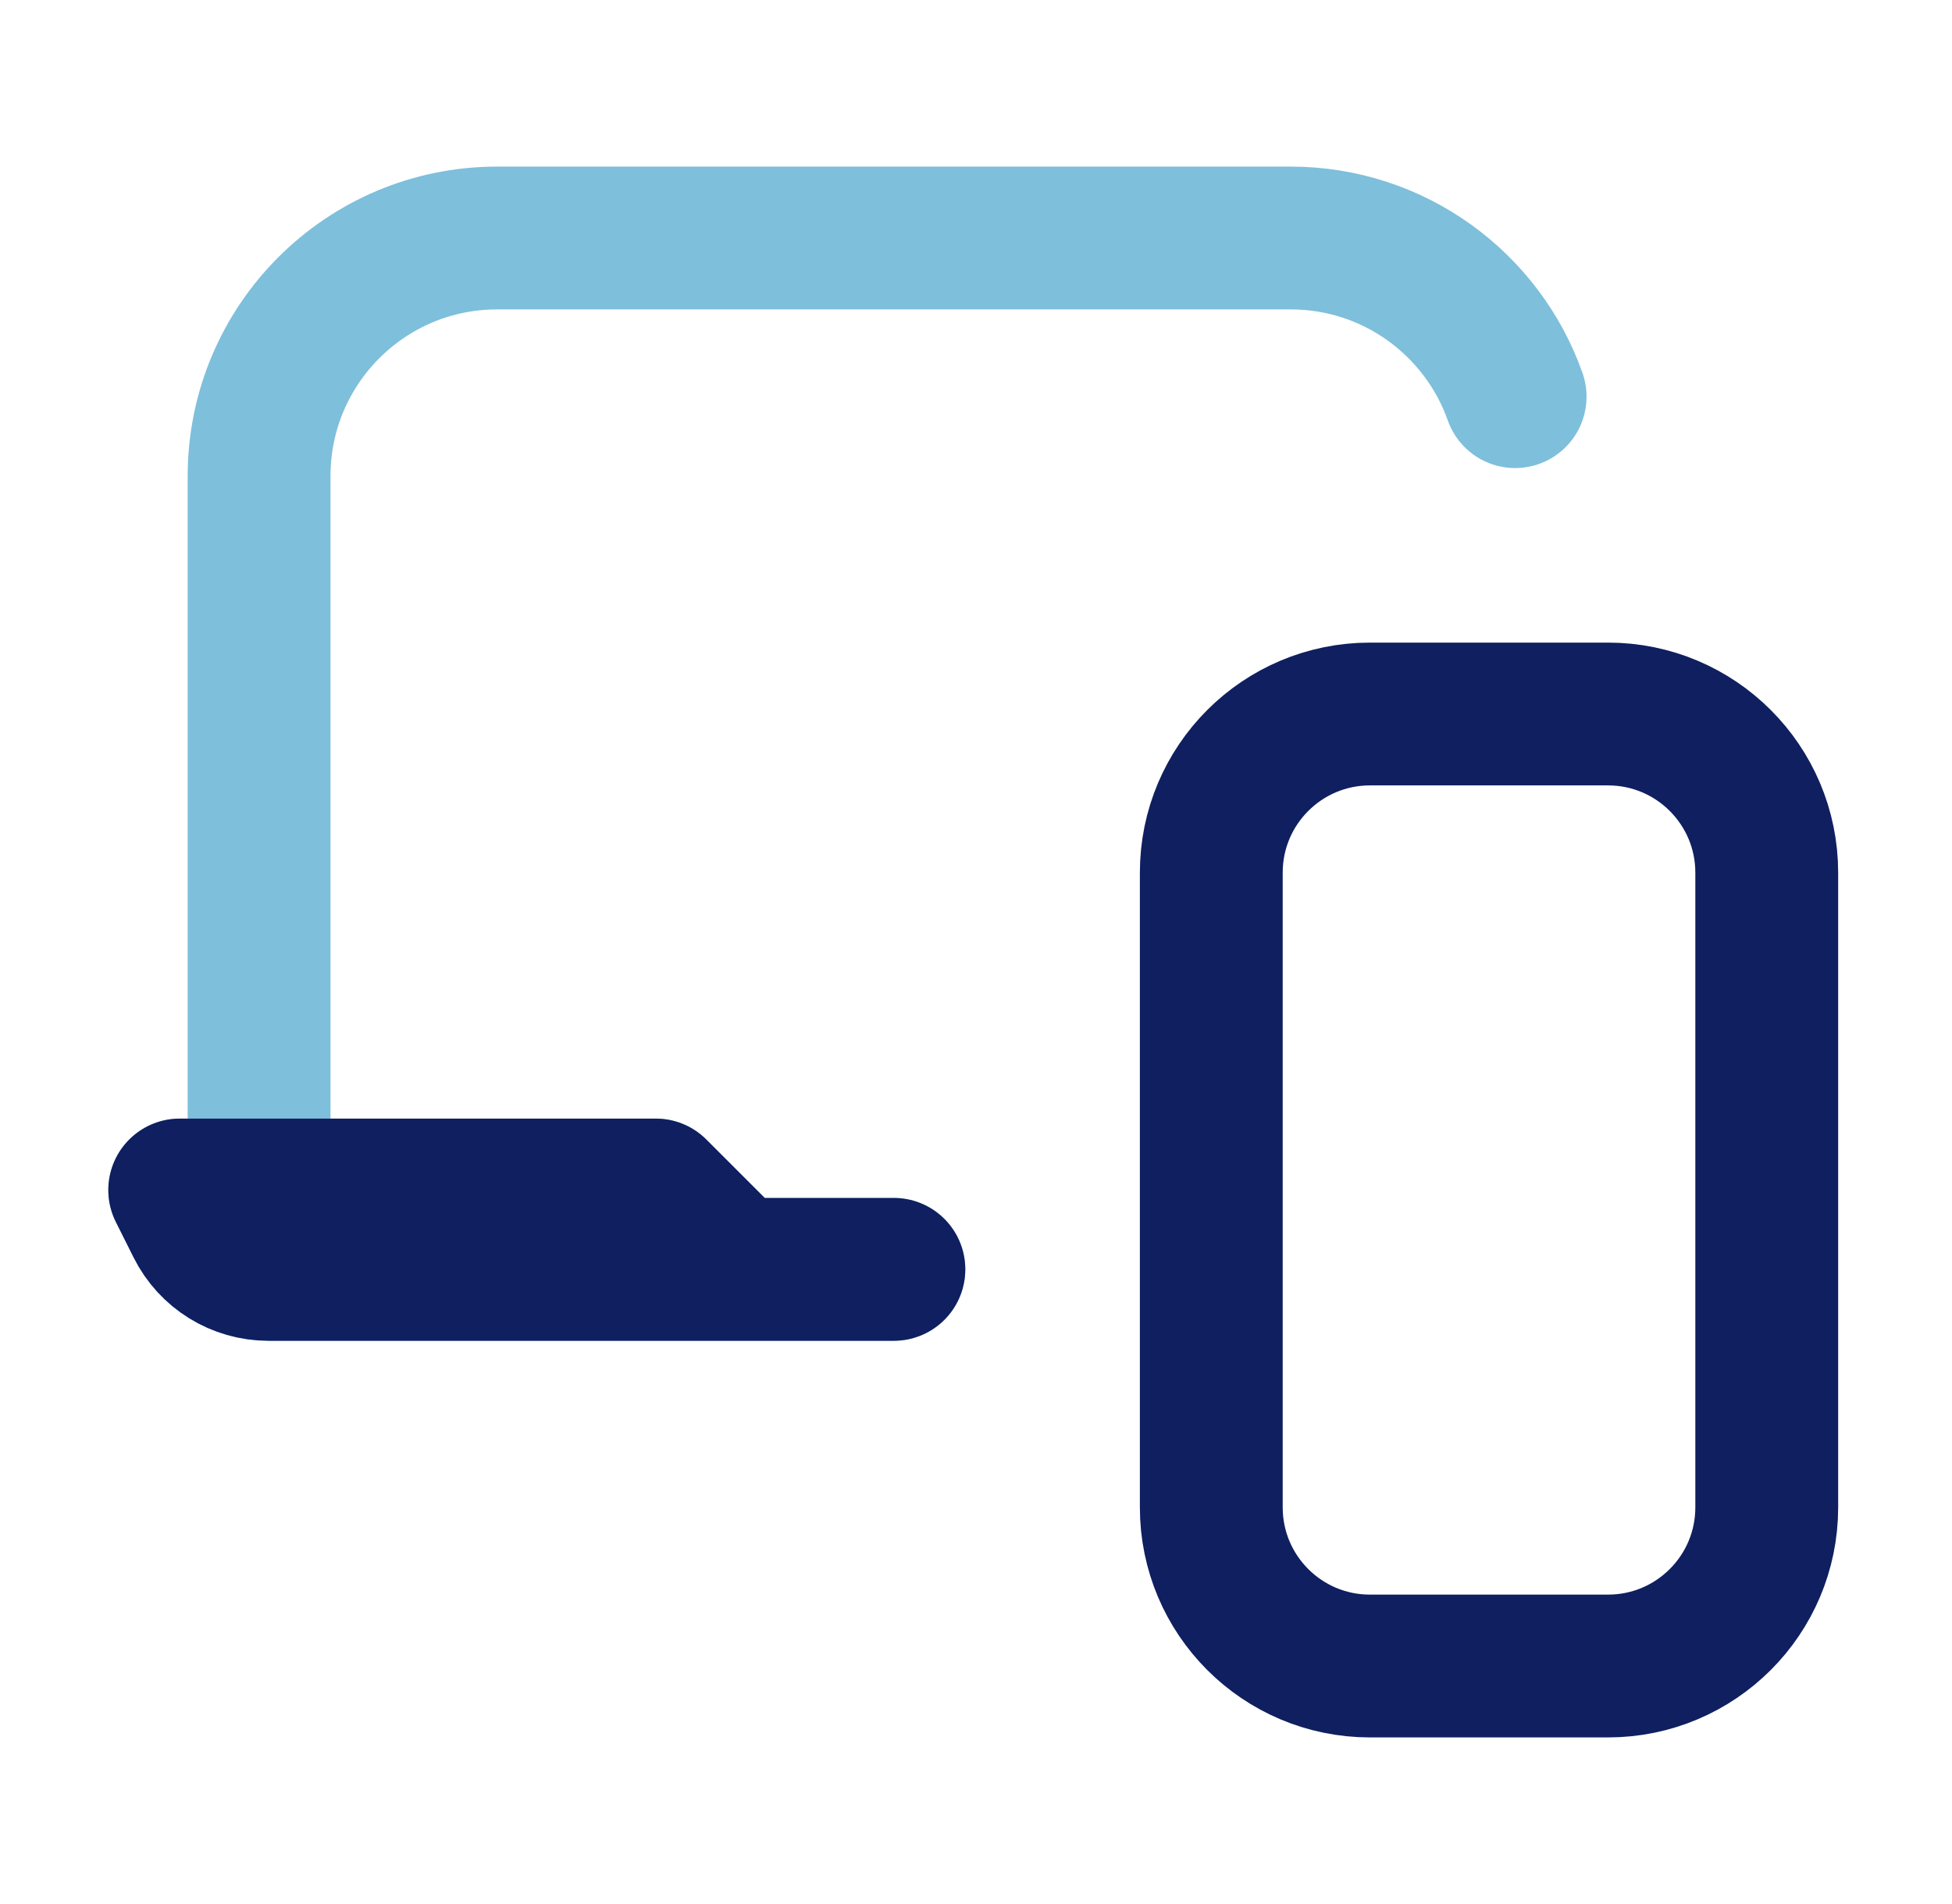 <svg width="41" height="40" viewBox="0 0 41 40" fill="none" xmlns="http://www.w3.org/2000/svg">
<path d="M5.442 25V10C5.442 7.239 7.681 5 10.442 5H27.109C29.286 5 31.138 6.391 31.824 8.333M5.442 25H3.775L4.148 25.745C4.43 26.31 5.007 26.667 5.639 26.667H15.442M5.442 25H13.775L15.442 26.667M18.775 26.667H15.442" stroke="#7EBFDB" stroke-width="3" stroke-linecap="round" stroke-linejoin="round"/>
<path d="M18.775 26.667H15.442M15.442 26.667H5.639C5.007 26.667 4.43 26.31 4.148 25.745L3.775 25H13.775L15.442 26.667ZM28.775 35H33.775C35.616 35 37.109 33.508 37.109 31.667V18.333C37.109 16.492 35.616 15 33.775 15H28.775C26.934 15 25.442 16.492 25.442 18.333V31.667C25.442 33.508 26.934 35 28.775 35Z" stroke="#0F1F60" stroke-width="3" stroke-linecap="round" stroke-linejoin="round"/>
</svg>
